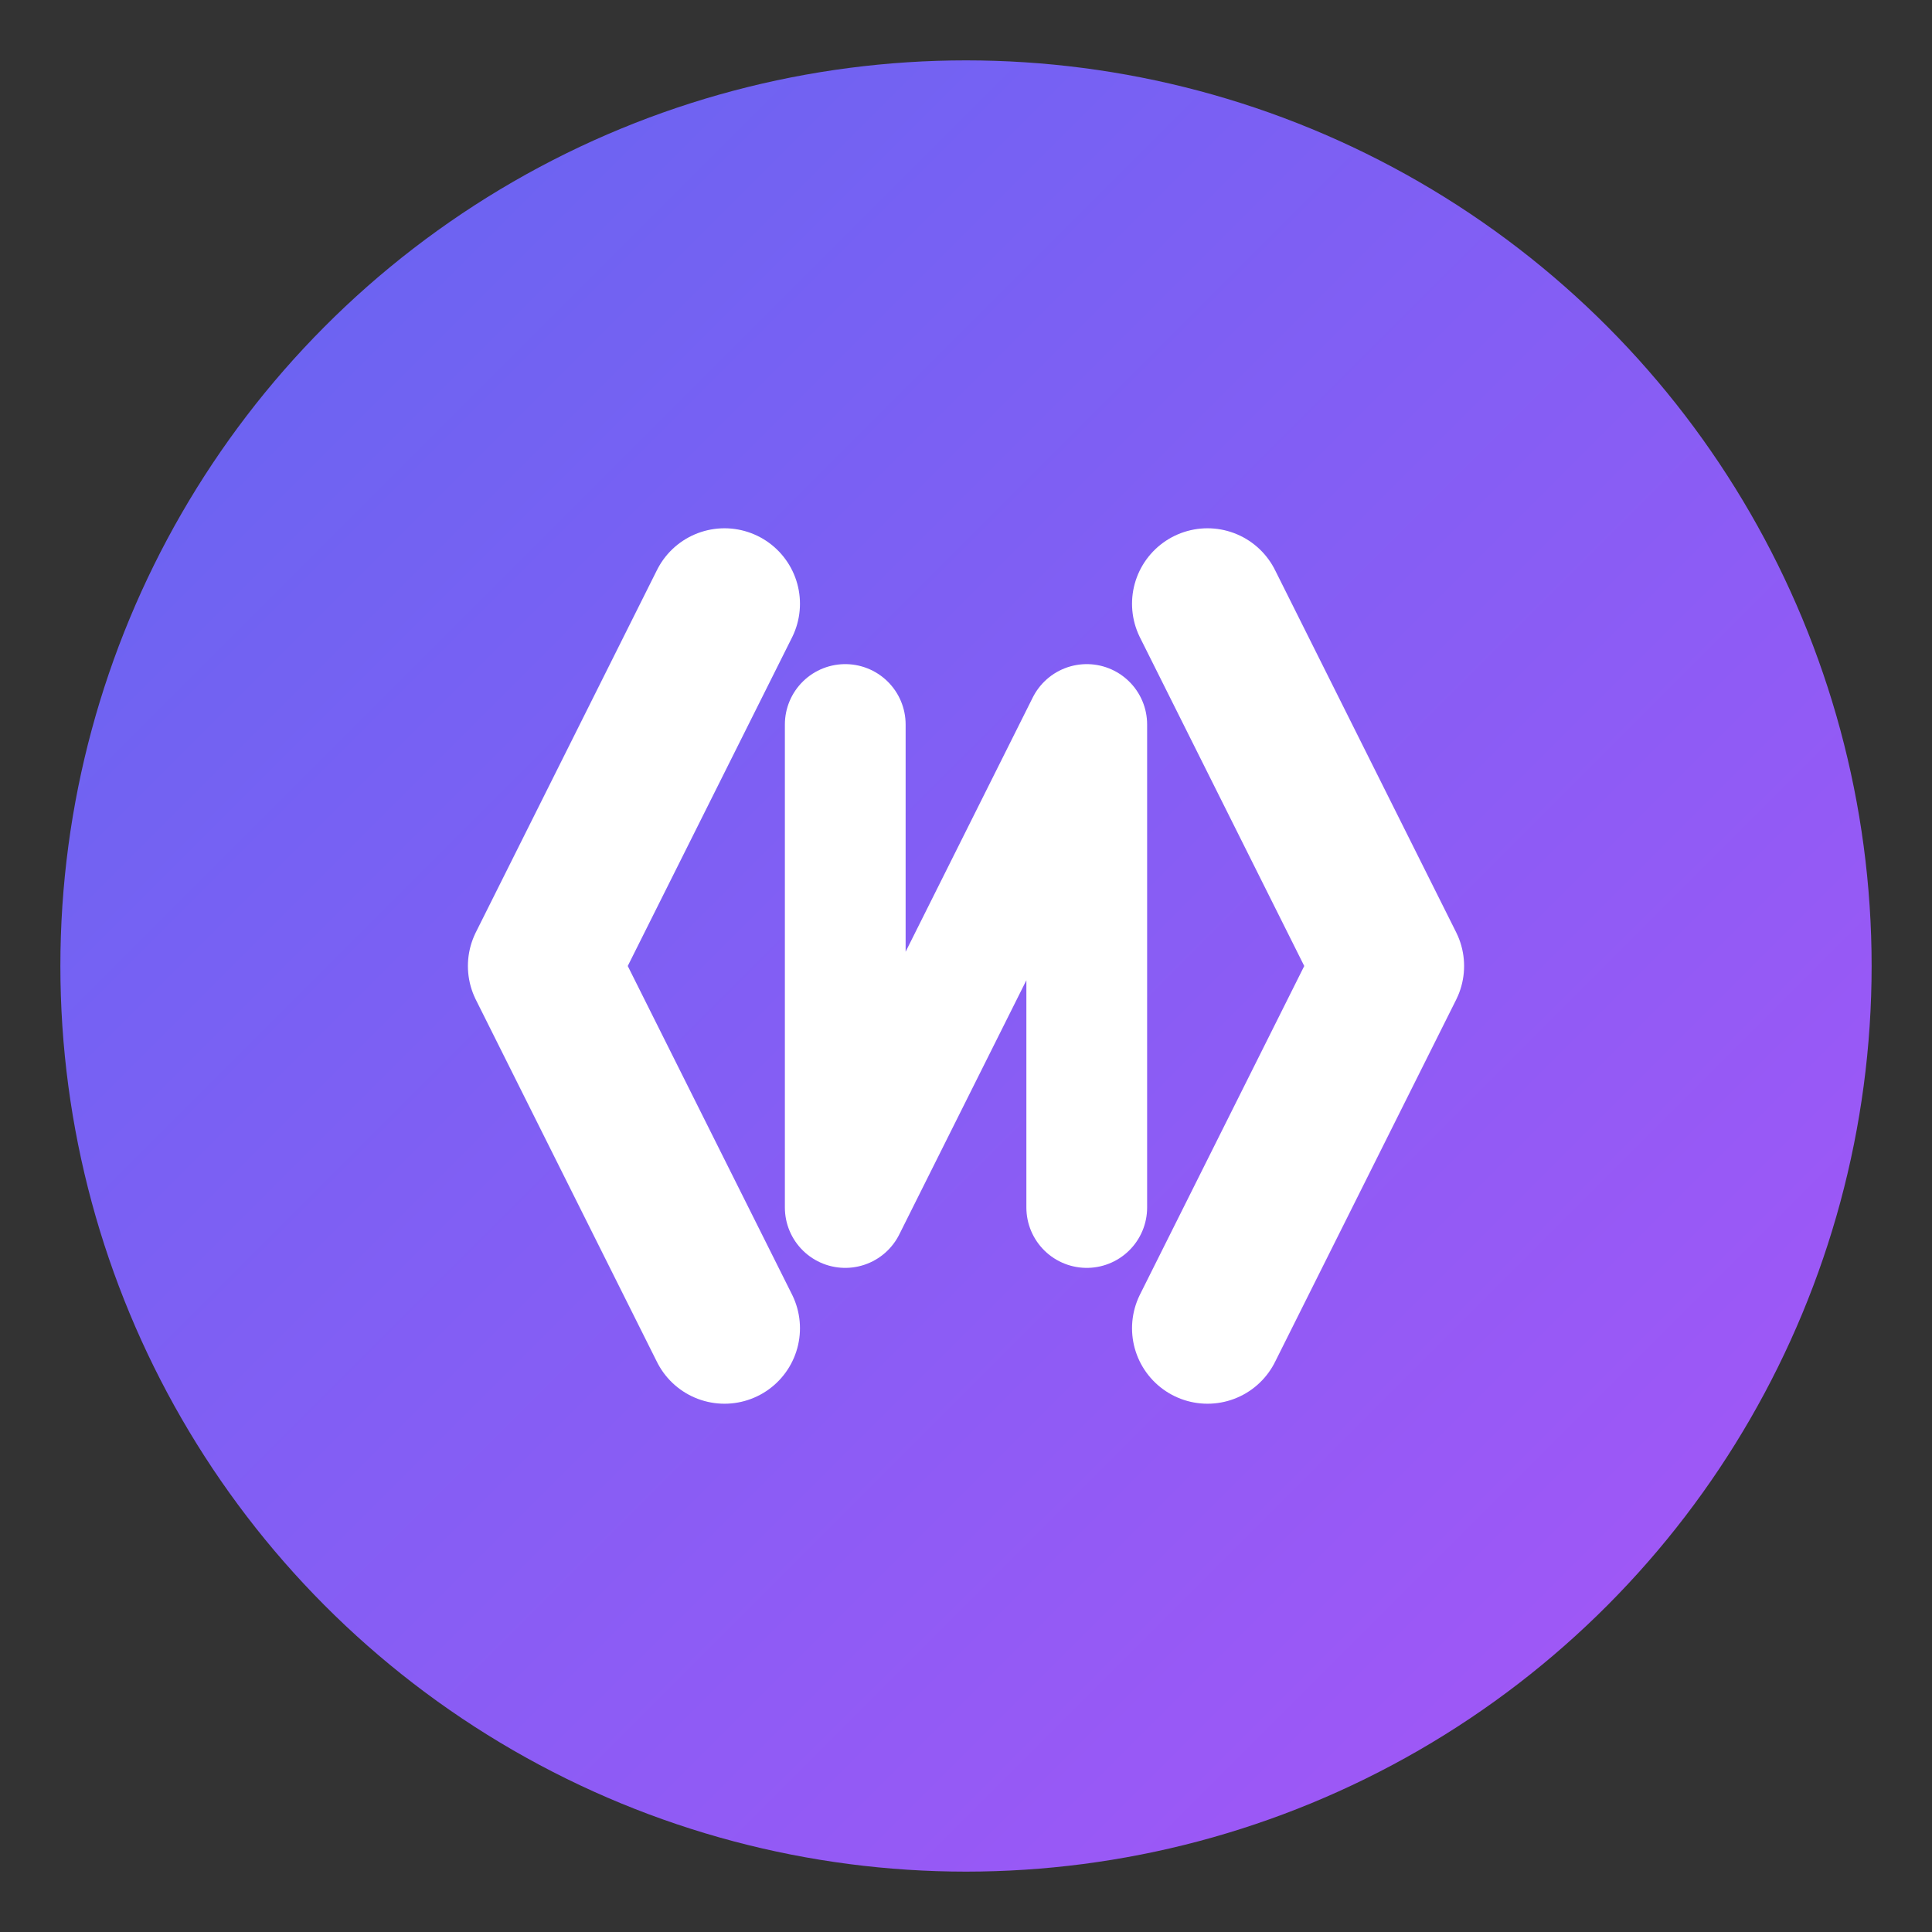 <?xml version="1.0" encoding="UTF-8" standalone="no"?>
<svg width="32" height="32" viewBox="0 0 32 32" xmlns="http://www.w3.org/2000/svg">
    <rect x="0" y="0" width="32" height="32" fill="#333333" stroke="none"/>
    <defs>
        <linearGradient id="gradient" x1="0%" y1="0%" x2="100%" y2="100%">
            <stop offset="0%" style="stop-color:#6366f1;stop-opacity:1" />
            <stop offset="100%" style="stop-color:#a855f7;stop-opacity:1" />
        </linearGradient>
    </defs>
    
    <!-- Background Circle -->
    <circle cx="16" cy="16" r="15" fill="url(#gradient)" />
    
    <!-- Code Symbol { } -->
    <path d="M12,10 L9,16 L12,22 M20,10 L23,16 L20,22" 
          stroke="white" 
          stroke-width="2.5" 
          fill="none" 
          stroke-linecap="round" 
          stroke-linejoin="round"/>
    
    <!-- Letter N for Nawafil -->
    <path d="M14,12 L14,20 L18,12 L18,20" 
          stroke="white" 
          stroke-width="2" 
          fill="none" 
          stroke-linecap="round" 
          stroke-linejoin="round"/>
</svg>
